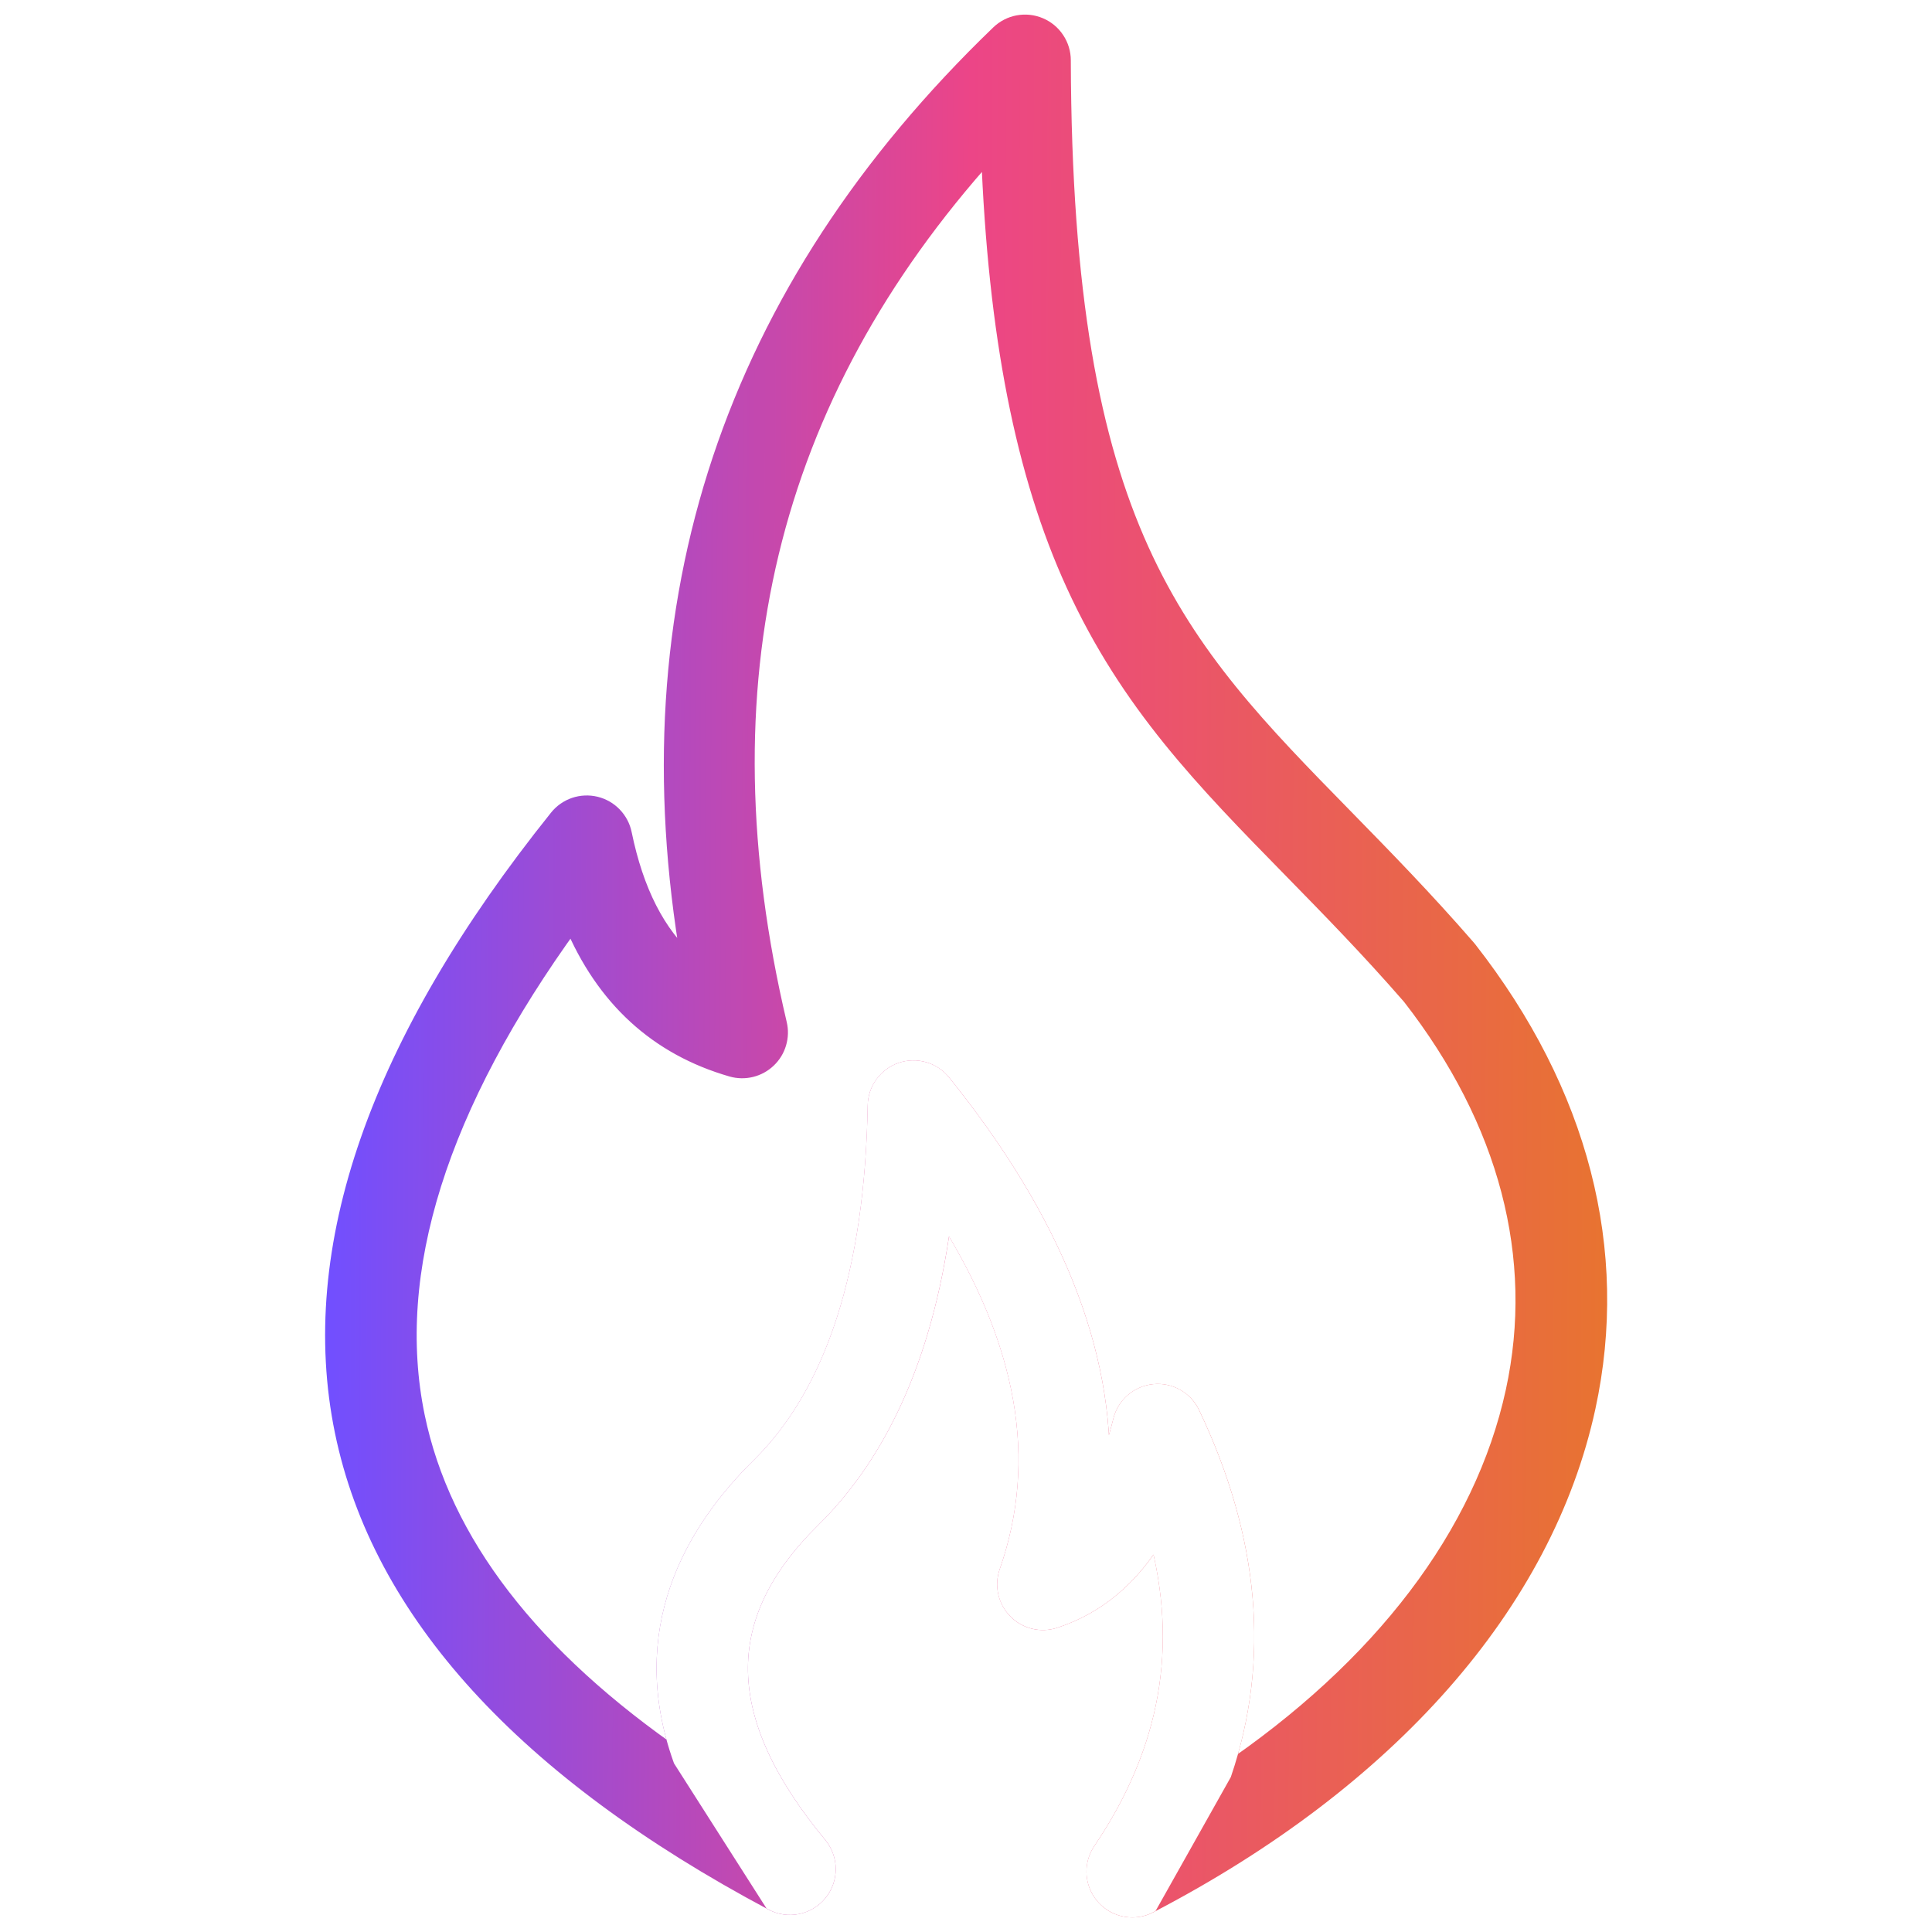 <svg width="48" height="48" viewBox="0 0 48 48" fill="none" xmlns="http://www.w3.org/2000/svg"><g filter="url(#filter0_b_7253_4384)"><path d="M36.499 23.59C36.489 23.577 36.479 23.564 36.468 23.552C35.399 22.321 34.392 21.293 33.419 20.298C29.215 16.005 26.438 13.169 26.404 1.497C26.404 1.314 26.349 1.134 26.247 0.981C26.146 0.828 26.001 0.708 25.832 0.637C25.663 0.565 25.477 0.545 25.296 0.578C25.116 0.611 24.949 0.697 24.816 0.825C18.165 7.227 15.583 14.983 17.125 23.904C16.329 23.201 15.791 22.144 15.497 20.712C15.461 20.537 15.376 20.377 15.252 20.249C15.129 20.121 14.971 20.031 14.798 19.989C14.625 19.948 14.444 19.956 14.275 20.013C14.107 20.071 13.958 20.175 13.847 20.314C9.376 25.891 7.583 31.022 8.518 35.565C9.442 40.053 13.031 43.99 19.186 47.266C19.378 47.368 19.599 47.4 19.811 47.357C20.024 47.314 20.216 47.199 20.353 47.031C20.49 46.863 20.565 46.652 20.564 46.435C20.563 46.218 20.487 46.008 20.349 45.84C17.782 42.738 17.73 40.168 20.185 37.752C21.952 36.011 23.048 33.456 23.456 30.136C25.488 33.337 26.001 36.27 25.027 39.051C24.969 39.216 24.959 39.394 24.997 39.565C25.035 39.735 25.12 39.892 25.242 40.017C25.364 40.142 25.519 40.23 25.689 40.272C25.859 40.313 26.037 40.306 26.203 40.252C27.257 39.908 28.106 39.196 28.743 38.127C29.492 40.91 29.031 43.495 27.354 45.975C27.259 46.116 27.204 46.28 27.195 46.45C27.186 46.62 27.223 46.79 27.303 46.94C27.383 47.09 27.502 47.216 27.648 47.304C27.794 47.391 27.961 47.438 28.131 47.438C28.282 47.438 28.43 47.401 28.564 47.332C34.519 44.232 38.382 39.84 39.441 34.965C40.286 31.068 39.269 27.134 36.499 23.59Z" fill="url(#paint0_linear_7253_4384)" fill-opacity="0.26"/></g><path d="M36.499 23.59C36.489 23.577 36.479 23.564 36.468 23.552C35.399 22.321 34.392 21.293 33.419 20.298C29.215 16.005 26.438 13.169 26.404 1.497C26.404 1.314 26.349 1.134 26.247 0.981C26.146 0.828 26.001 0.708 25.832 0.637C25.663 0.565 25.477 0.545 25.296 0.578C25.116 0.611 24.949 0.697 24.816 0.825C18.165 7.227 15.583 14.983 17.125 23.904C16.329 23.201 15.791 22.144 15.497 20.712C15.461 20.537 15.376 20.377 15.252 20.249C15.129 20.121 14.971 20.031 14.798 19.989C14.625 19.948 14.444 19.956 14.275 20.013C14.107 20.071 13.958 20.175 13.847 20.314C9.376 25.891 7.583 31.022 8.518 35.565C9.442 40.053 13.031 43.99 19.186 47.266C19.378 47.368 19.599 47.4 19.811 47.357C20.024 47.314 20.216 47.199 20.353 47.031C20.49 46.863 20.565 46.652 20.564 46.435C20.563 46.218 20.487 46.008 20.349 45.84C17.782 42.738 17.73 40.168 20.185 37.752C21.952 36.011 23.048 33.456 23.456 30.136C25.488 33.337 26.001 36.27 25.027 39.051C24.969 39.216 24.959 39.394 24.997 39.565C25.035 39.735 25.12 39.892 25.242 40.017C25.364 40.142 25.519 40.23 25.689 40.272C25.859 40.313 26.037 40.306 26.203 40.252C27.257 39.908 28.106 39.196 28.743 38.127C29.492 40.91 29.031 43.495 27.354 45.975C27.259 46.116 27.204 46.28 27.195 46.45C27.186 46.62 27.223 46.79 27.303 46.94C27.383 47.09 27.502 47.216 27.648 47.304C27.794 47.391 27.961 47.438 28.131 47.438C28.282 47.438 28.43 47.401 28.564 47.332C34.519 44.232 38.382 39.84 39.441 34.965C40.286 31.068 39.269 27.134 36.499 23.59ZM37.608 34.567C36.835 38.127 34.311 41.43 30.396 44.07C31.356 41.239 31.096 38.241 29.611 35.118C29.528 34.943 29.393 34.799 29.224 34.704C29.056 34.609 28.862 34.568 28.67 34.588C28.477 34.607 28.296 34.686 28.149 34.813C28.003 34.94 27.9 35.108 27.854 35.296C27.718 35.847 27.555 36.326 27.363 36.736C27.495 33.608 26.177 30.31 23.425 26.895C23.304 26.745 23.14 26.636 22.955 26.582C22.77 26.529 22.573 26.534 22.391 26.596C22.208 26.659 22.05 26.776 21.937 26.932C21.823 27.087 21.761 27.274 21.758 27.467C21.688 31.586 20.717 34.597 18.87 36.416C17.204 38.055 15.78 40.517 16.926 43.721C13.202 41.169 10.997 38.308 10.354 35.187C9.614 31.591 10.912 27.471 14.214 22.921C15.001 24.802 16.329 26.02 18.18 26.553C18.337 26.598 18.503 26.601 18.662 26.562C18.821 26.523 18.967 26.443 19.085 26.33C19.204 26.218 19.291 26.076 19.337 25.919C19.384 25.762 19.389 25.596 19.351 25.437C17.362 16.994 19.07 9.883 24.574 3.768C24.748 8.323 25.43 11.777 26.684 14.519C28.041 17.486 29.912 19.397 32.079 21.61C33.028 22.58 34.01 23.582 35.037 24.763C37.441 27.85 38.331 31.239 37.608 34.567Z" fill="url(#paint1_linear_7253_4384)"/><path d="M19.186 47.266C13.031 43.99 9.442 40.053 8.518 35.565C7.583 31.022 9.376 25.891 13.847 20.314C13.958 20.175 14.107 20.071 14.275 20.013C14.444 19.956 14.625 19.948 14.798 19.989C14.971 20.031 15.129 20.121 15.252 20.249C15.376 20.377 15.461 20.537 15.497 20.712C15.791 22.144 16.329 23.201 17.125 23.904C15.583 14.983 18.165 7.227 24.816 0.825C24.949 0.697 25.116 0.611 25.296 0.578C25.477 0.545 25.663 0.565 25.832 0.637C26.001 0.708 26.146 0.828 26.247 0.981C26.349 1.134 26.404 1.314 26.404 1.497C26.438 13.169 29.215 16.005 33.419 20.298C34.392 21.293 35.399 22.321 36.468 23.552C36.479 23.564 36.489 23.577 36.499 23.59C39.269 27.134 40.286 31.068 39.441 34.965C38.382 39.84 34.519 44.232 28.564 47.332M19.186 47.266C19.378 47.368 19.599 47.4 19.811 47.357C20.024 47.314 20.216 47.199 20.353 47.031C20.49 46.863 20.565 46.652 20.564 46.435C20.563 46.218 20.487 46.008 20.349 45.84C17.782 42.738 17.73 40.168 20.185 37.752C21.952 36.011 23.048 33.456 23.456 30.136C25.488 33.337 26.001 36.27 25.027 39.051C24.969 39.216 24.959 39.394 24.997 39.565C25.035 39.735 25.12 39.892 25.242 40.017C25.364 40.142 25.519 40.23 25.689 40.272C25.859 40.313 26.037 40.306 26.203 40.252C27.257 39.908 28.106 39.196 28.743 38.127C29.492 40.91 29.031 43.495 27.354 45.975C27.259 46.116 27.204 46.28 27.195 46.45C27.186 46.62 27.223 46.79 27.303 46.94C27.383 47.09 27.502 47.216 27.648 47.304C27.794 47.391 27.961 47.438 28.131 47.438C28.282 47.438 28.43 47.401 28.564 47.332M19.186 47.266L16.926 43.721M28.564 47.332L30.396 44.07M30.396 44.07C34.311 41.43 36.835 38.127 37.608 34.567C38.331 31.239 37.441 27.85 35.037 24.763C34.01 23.582 33.028 22.58 32.079 21.61C29.912 19.397 28.041 17.486 26.684 14.519C25.43 11.777 24.748 8.323 24.574 3.768C19.07 9.883 17.362 16.994 19.351 25.437C19.389 25.596 19.384 25.762 19.337 25.919C19.291 26.076 19.204 26.218 19.085 26.33C18.967 26.443 18.821 26.523 18.662 26.562C18.503 26.601 18.337 26.598 18.18 26.553C16.329 26.02 15.001 24.802 14.214 22.921C10.912 27.471 9.614 31.591 10.354 35.187C10.997 38.308 13.202 41.169 16.926 43.721M30.396 44.07C31.356 41.239 31.096 38.241 29.611 35.118C29.528 34.943 29.393 34.799 29.224 34.704C29.056 34.609 28.862 34.568 28.67 34.588C28.477 34.607 28.296 34.686 28.149 34.813C28.003 34.94 27.9 35.108 27.854 35.296C27.718 35.847 27.555 36.326 27.363 36.736C27.495 33.608 26.177 30.31 23.425 26.895C23.304 26.745 23.14 26.636 22.955 26.582C22.77 26.529 22.573 26.534 22.391 26.596C22.208 26.659 22.05 26.776 21.937 26.932C21.823 27.087 21.761 27.274 21.758 27.467C21.688 31.586 20.717 34.597 18.87 36.416C17.204 38.055 15.78 40.517 16.926 43.721" stroke="url(#paint2_linear_7253_4384)" stroke-width="0.4"/><path d="M19.811 47.357C19.598 47.4 19.377 47.367 19.186 47.265L16.926 43.721C15.779 40.516 17.204 38.055 18.869 36.416C20.716 34.596 21.688 31.585 21.757 27.467C21.761 27.274 21.823 27.087 21.936 26.931C22.05 26.776 22.208 26.659 22.39 26.596C22.572 26.533 22.769 26.529 22.954 26.582C23.14 26.635 23.304 26.744 23.424 26.894C26.177 30.31 27.494 33.608 27.363 36.736C27.555 36.326 27.718 35.846 27.854 35.296C27.9 35.108 28.003 34.939 28.149 34.812C28.295 34.686 28.477 34.607 28.669 34.588C28.862 34.568 29.055 34.609 29.224 34.703C29.392 34.798 29.527 34.943 29.61 35.118C31.095 38.24 31.356 41.239 30.396 44.069L28.563 47.331C28.43 47.401 28.281 47.438 28.131 47.438C27.961 47.438 27.794 47.391 27.648 47.303C27.502 47.216 27.383 47.09 27.303 46.94C27.223 46.789 27.185 46.62 27.194 46.45C27.203 46.28 27.259 46.116 27.354 45.975C29.031 43.495 29.492 40.91 28.742 38.126C28.106 39.196 27.257 39.908 26.203 40.252C26.036 40.306 25.858 40.313 25.689 40.271C25.519 40.23 25.364 40.141 25.242 40.016C25.119 39.892 25.034 39.735 24.996 39.564C24.959 39.394 24.969 39.216 25.027 39.051C26 36.27 25.488 33.337 23.455 30.136C23.047 33.456 21.952 36.011 20.185 37.752C17.73 40.168 17.782 42.738 20.348 45.84C20.487 46.008 20.563 46.218 20.564 46.435C20.564 46.652 20.49 46.862 20.352 47.031C20.215 47.199 20.024 47.314 19.811 47.357Z" fill="white" stroke="white" stroke-width="0.4"/><defs><filter id="filter0_b_7253_4384" x="4.277" y="-3.438" width="39.453" height="54.875" filterUnits="userSpaceOnUse" color-interpolation-filters="sRGB"><feFlood flood-opacity="0" result="BackgroundImageFix"/><feGaussianBlur in="BackgroundImageFix" stdDeviation="2"/><feComposite in2="SourceAlpha" operator="in" result="effect1_backgroundBlur_7253_4384"/><feBlend mode="normal" in="SourceGraphic" in2="effect1_backgroundBlur_7253_4384" result="shape"/></filter><linearGradient id="paint0_linear_7253_4384" x1="24.004" y1="0.562" x2="24.004" y2="47.438" gradientUnits="userSpaceOnUse"><stop stop-color="white" stop-opacity="0"/><stop offset="1" stop-color="white"/></linearGradient><linearGradient id="paint1_linear_7253_4384" x1="8.277" y1="0.562" x2="39.95" y2="0.712" gradientUnits="userSpaceOnUse"><stop offset="0" stop-color="#714FFF"/><stop offset="0.501" stop-color="#EC4587"/><stop offset="1" stop-color="#E87331"/></linearGradient><linearGradient id="paint2_linear_7253_4384" x1="8.277" y1="0.562" x2="39.95" y2="0.712" gradientUnits="userSpaceOnUse"><stop offset="0" stop-color="#714FFF"/><stop offset="0.501" stop-color="#EC4587"/><stop offset="1" stop-color="#E87331"/></linearGradient></defs></svg>